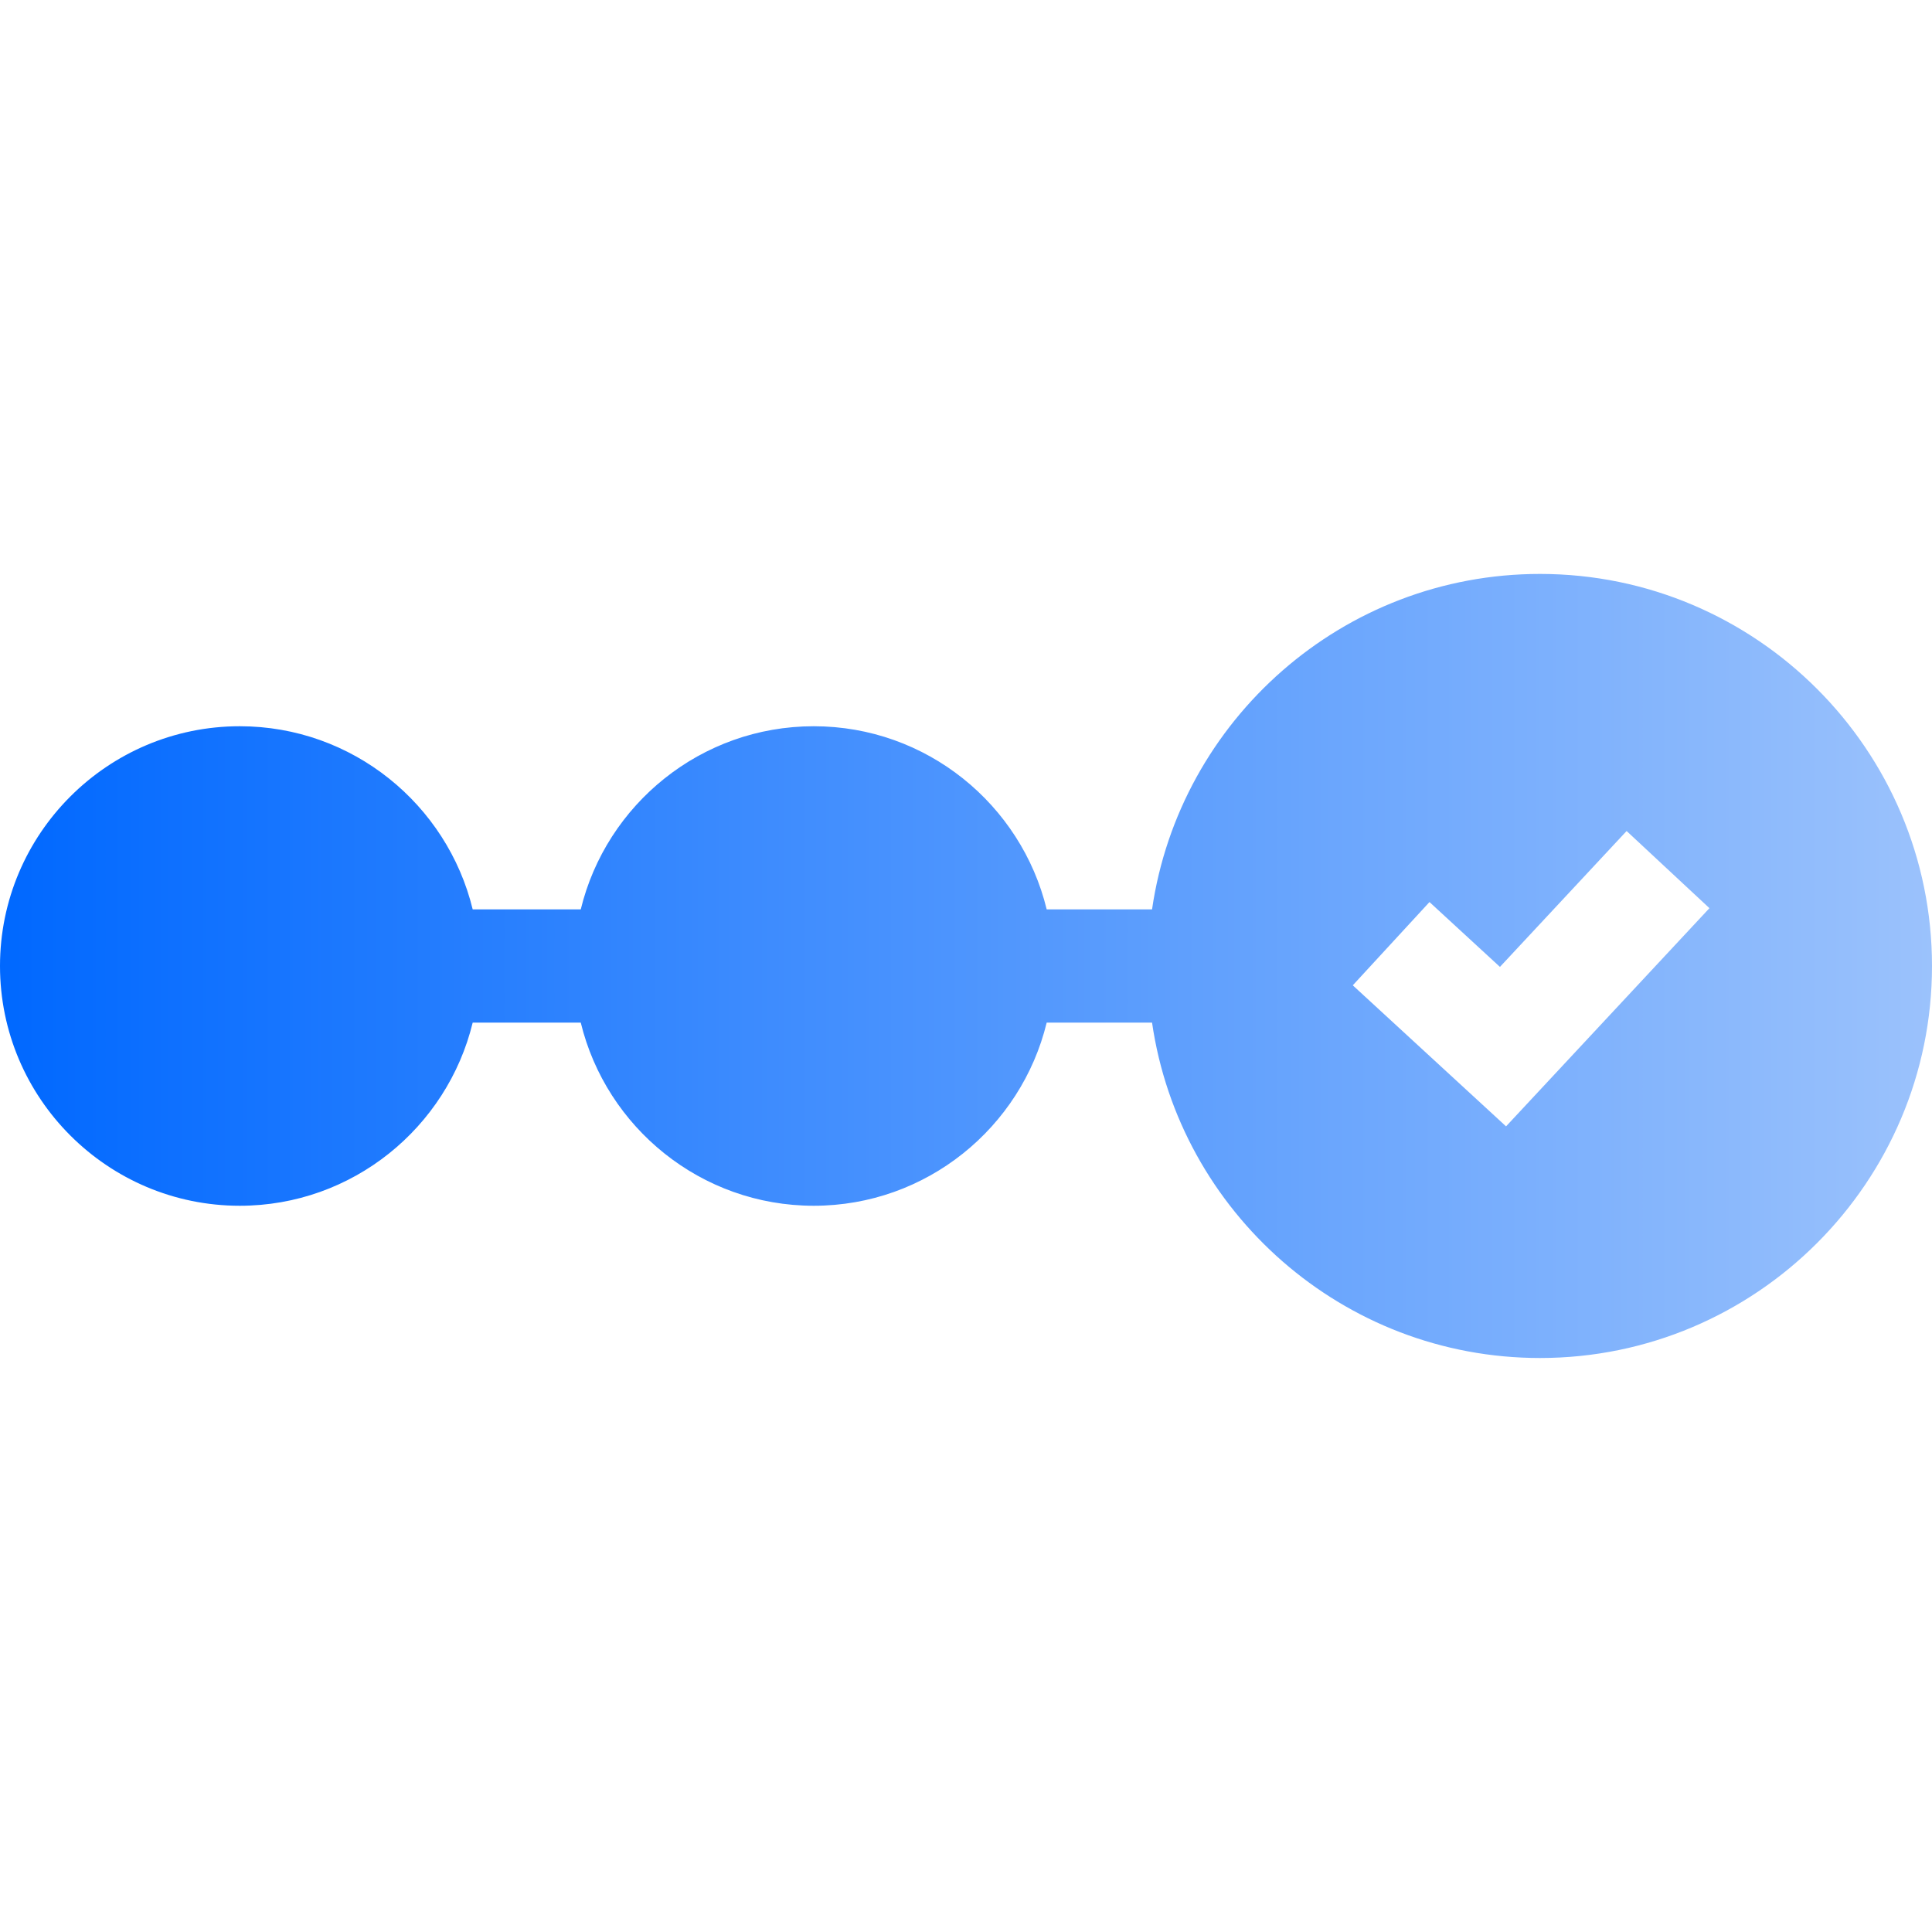<svg width="30" height="30" viewBox="0 0 30 30" fill="none" xmlns="http://www.w3.org/2000/svg">
<g clip-path="url(#clip0_14578_77)">
<path d="M23.913 8.912C20.854 8.912 18.316 11.179 17.889 14.121H16.253C15.857 12.491 14.386 11.277 12.636 11.277C10.885 11.277 9.414 12.491 9.018 14.121H7.34C6.944 12.491 5.473 11.277 3.723 11.277C1.67 11.277 0 12.947 0 15C0 17.053 1.67 18.723 3.723 18.723C5.473 18.723 6.944 17.509 7.34 15.879H9.018C9.414 17.509 10.886 18.723 12.636 18.723C14.386 18.723 15.857 17.509 16.253 15.879H17.889C18.316 18.82 20.854 21.087 23.913 21.087C27.269 21.087 30 18.357 30 15C30 11.643 27.269 8.912 23.913 8.912ZM26.544 14.102L23.386 17.49L21.006 15.3L22.197 14.007L23.291 15.014L25.258 12.904L26.544 14.102Z" fill="url(#paint0_linear_14578_77)"/>
</g>
<defs>
<linearGradient id="paint0_linear_14578_77" x1="0" y1="15" x2="30" y2="15" gradientUnits="userSpaceOnUse">
<stop stop-color="#0068FF"/>
<stop offset="1" stop-color="#9BC2FC"/>
</linearGradient>
<clipPath id="clip0_14578_77">
<rect width="30" height="30" fill="white"/>
</clipPath>
</defs>
</svg>

